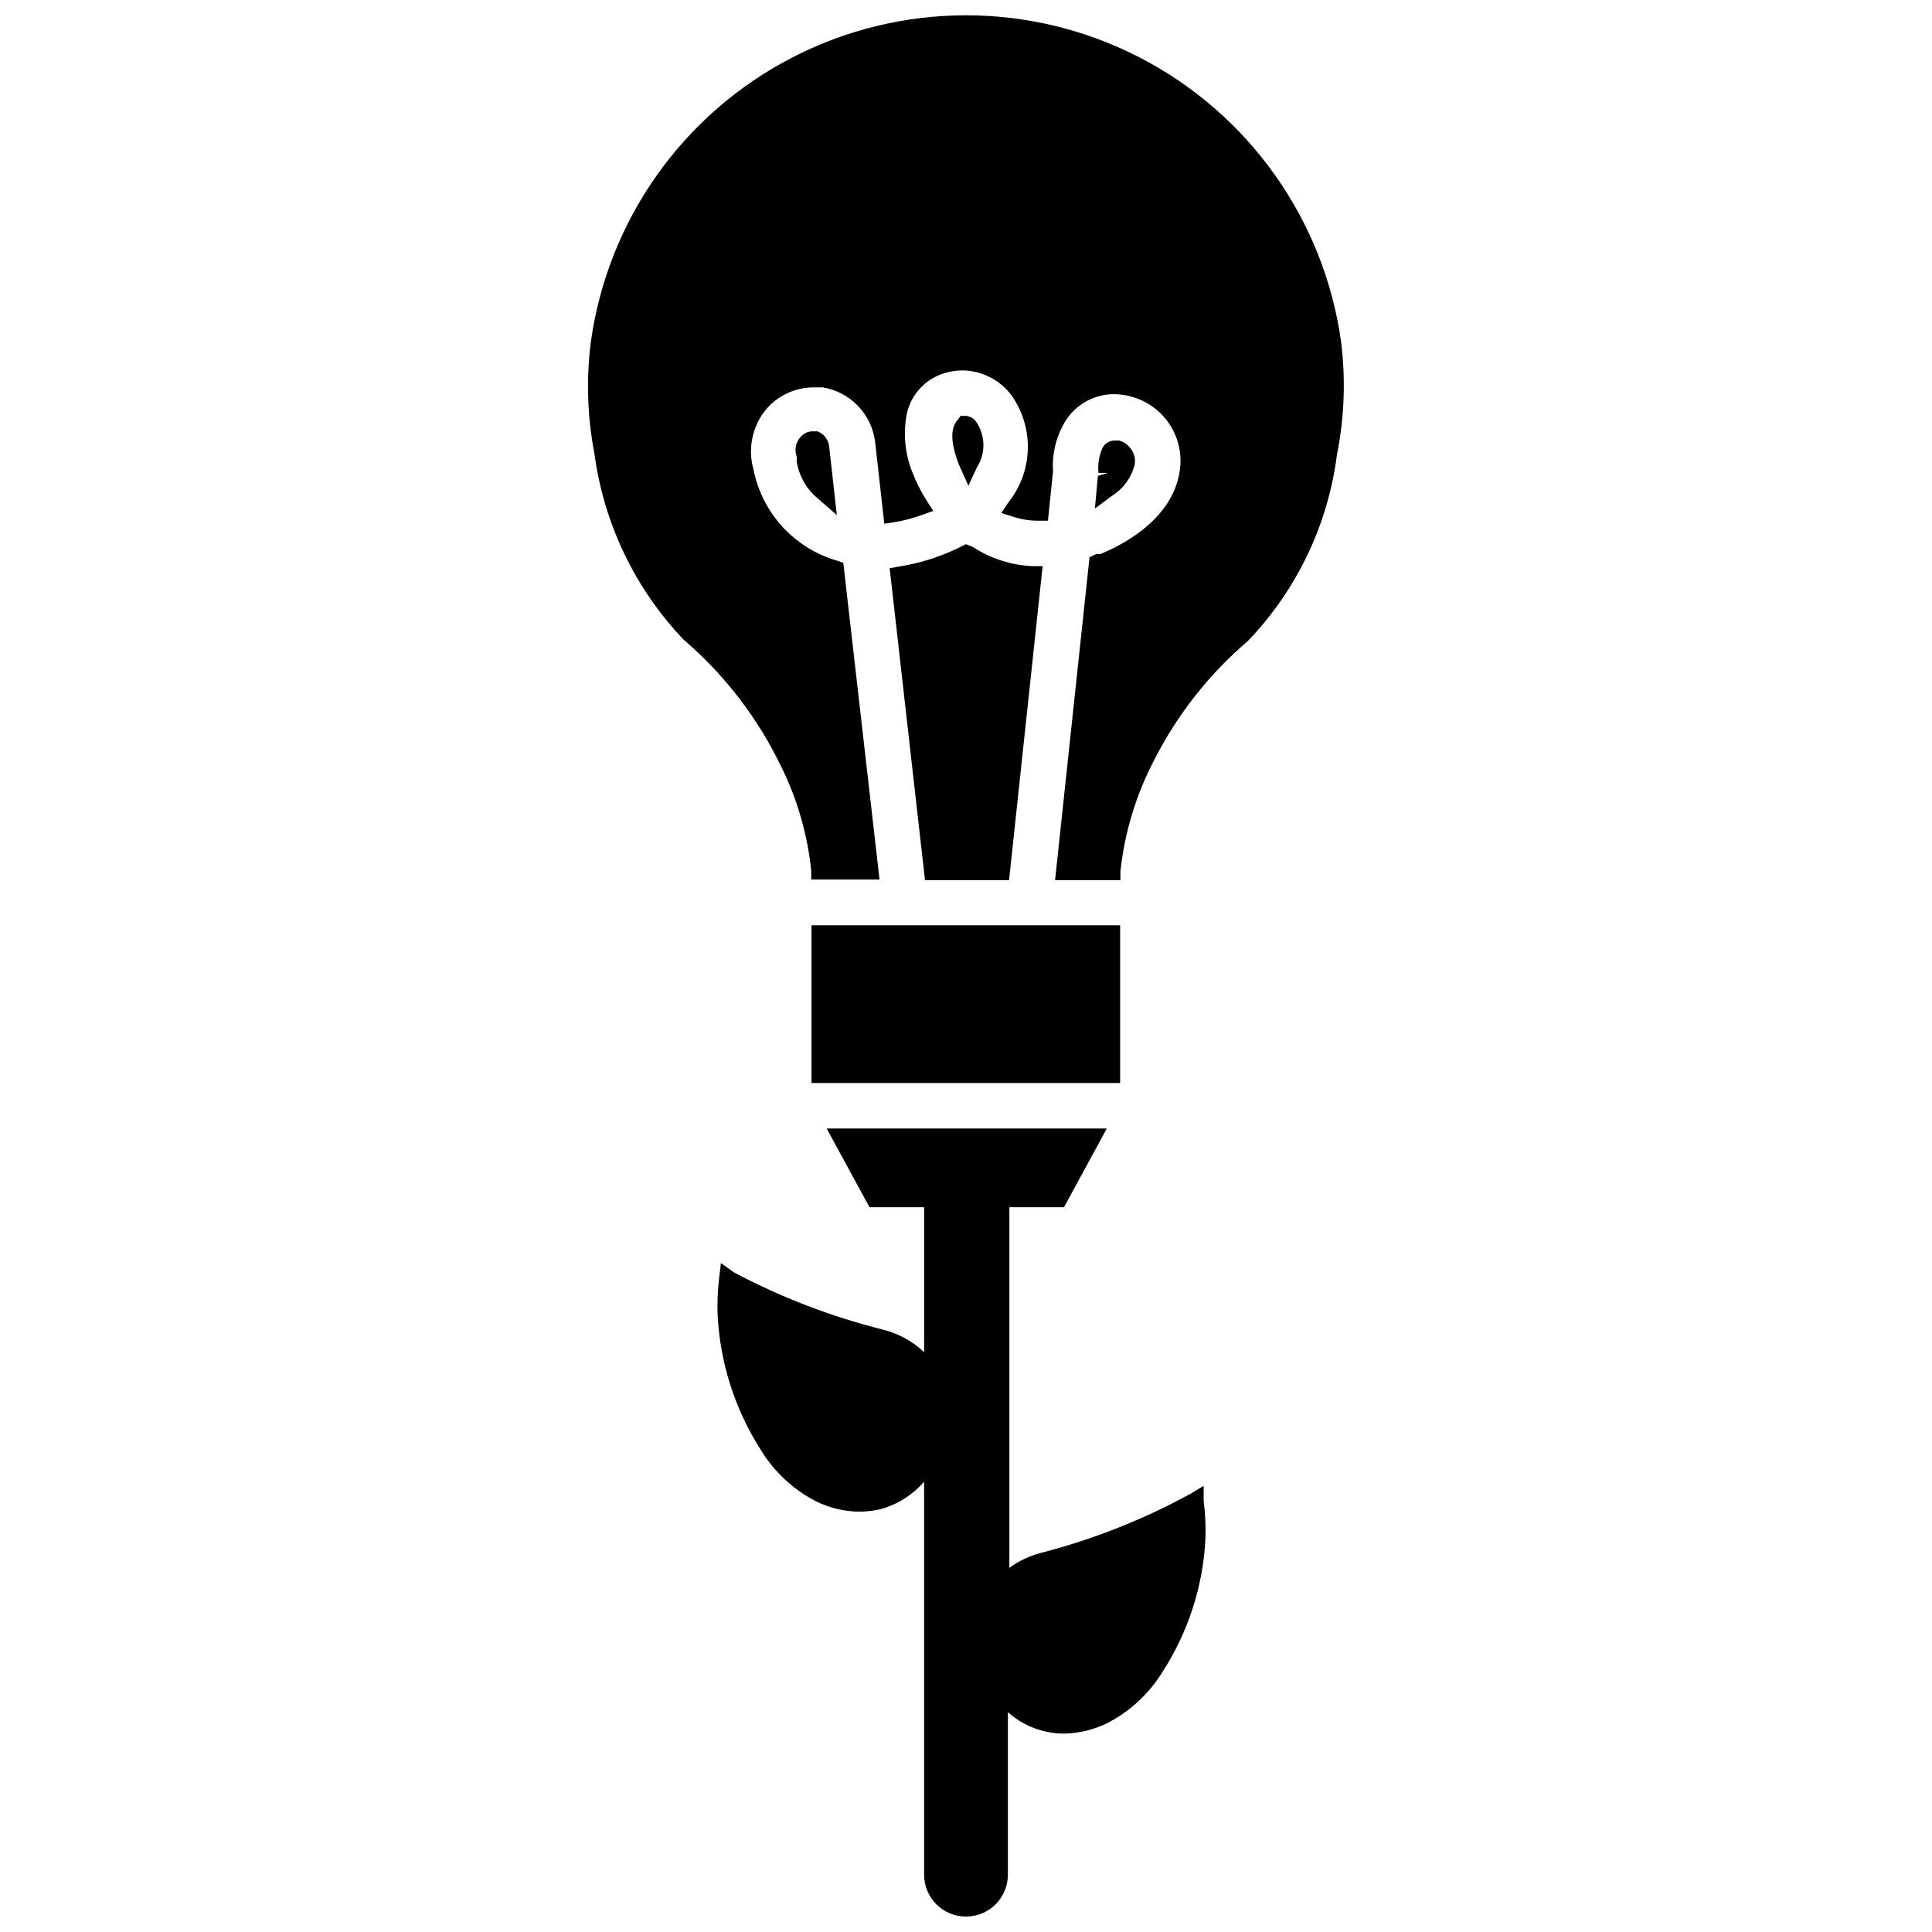 <?xml version="1.0" encoding="UTF-8"?>
<!-- Uploaded to: ICON Repo, www.svgrepo.com, Generator: ICON Repo Mixer Tools -->
<svg width="800px" height="800px" version="1.1" viewBox="144 144 512 512" xmlns="http://www.w3.org/2000/svg">
 <defs>
  <clipPath id="b">
   <path d="m299 148.09h202v229.91h-202z"/>
  </clipPath>
  <clipPath id="a">
   <path d="m334 443h130v208.9h-130z"/>
  </clipPath>
 </defs>
 <path d="m379.77 294.59 9.367 82.656h22.277l8.895-83.207h-2.676 0.004c-5.606-0.25-11.039-1.988-15.746-5.039l-1.887-0.789-1.258 0.629h-0.004c-5.297 2.664-10.984 4.469-16.844 5.356z"/>
 <path d="m359.06 389.21h81.789v41.801h-81.789z"/>
 <g clip-path="url(#b)">
  <path d="m499.42 234.69c-4.461-32.289-24.324-60.402-53.27-75.391-28.945-14.988-63.363-14.988-92.309 0s-48.809 43.102-53.27 75.391c-1.238 9.801-0.918 19.738 0.945 29.441 2.461 18.531 10.727 35.812 23.617 49.355 10.922 9.348 19.773 20.879 25.977 33.852 4.227 8.59 6.894 17.867 7.871 27.395v2.363h18.105l-9.602-83.918-1.496-0.551c-5.57-1.582-10.594-4.664-14.523-8.914-3.934-4.25-6.613-9.5-7.754-15.176-1.574-5.434-0.434-11.297 3.07-15.742 3.133-3.879 7.848-6.133 12.828-6.141h2.441c3.539 0.59 6.793 2.301 9.289 4.879 2.492 2.582 4.094 5.891 4.566 9.449l2.441 21.805 2.676-0.395c2.465-0.418 4.887-1.051 7.242-1.891l3.07-1.102-1.73-2.676c-1.582-2.481-2.898-5.121-3.938-7.871-1.832-4.734-2.32-9.883-1.418-14.879 0.551-2.809 1.922-5.394 3.938-7.426 2.019-2.031 4.594-3.418 7.398-3.988 1.137-0.254 2.301-0.383 3.465-0.395 5.164 0.055 10.004 2.535 13.066 6.691 2.926 4.172 4.422 9.18 4.266 14.273s-1.957 10-5.133 13.988l-1.891 2.832 3.227 1.023h0.004c2.184 0.711 4.473 1.055 6.769 1.023h2.363l1.34-13.066h-0.004c-0.277-4.203 0.625-8.402 2.598-12.125 1.277-2.527 3.238-4.652 5.66-6.125 2.418-1.477 5.203-2.242 8.039-2.219 1.766 0.02 3.519 0.312 5.195 0.867 3.977 1.262 7.375 3.891 9.594 7.422s3.113 7.734 2.527 11.863c-2.047 15.035-19.836 21.648-21.02 22.199h-1.102l-1.812 0.867-9.129 85.57h17.32v-2.363c1.113-10.316 4.16-20.328 8.973-29.52 6.109-12.027 14.539-22.73 24.797-31.488 12.977-13.516 21.258-30.848 23.617-49.438 1.961-9.793 2.332-19.84 1.102-29.754z"/>
 </g>
 <path d="m434.95 270.11-0.789 8.66 4.644-3.465h0.004c2.973-1.879 5.09-4.844 5.902-8.266 0.266-1.621-0.227-3.273-1.336-4.484-0.719-0.867-1.676-1.5-2.758-1.812h-1.258c-1.379 0.012-2.629 0.805-3.227 2.047-0.898 2.055-1.25 4.305-1.023 6.535h2.519z"/>
 <path d="m400.63 272.71 2.281-4.879c2.273-3.582 2.273-8.152 0-11.73-0.59-1.043-1.641-1.746-2.832-1.891h-1.496l-0.945 1.258c-1.652 2.047-1.73 5.195 0 10.391v0.004c0.277 0.777 0.59 1.539 0.945 2.281z"/>
 <path d="m360.64 258.3h-1.184 0.004c-1.27-0.02-2.484 0.531-3.305 1.496-1.281 1.406-1.676 3.41-1.023 5.195 0.035 0.445 0.035 0.895 0 1.34 0.633 3.859 2.648 7.356 5.668 9.84l4.961 4.328-2.047-18.422-0.004 0.004c-0.289-1.711-1.453-3.144-3.07-3.781z"/>
 <g clip-path="url(#a)">
  <path d="m462.98 537.76-3.387 2.047c-12.57 6.891-25.949 12.18-39.832 15.746-2.973 0.793-5.777 2.125-8.266 3.934v-95.566h14.484l11.336-20.859h-74.234l11.336 20.859h14.484v38.418c-2.996-2.824-6.648-4.852-10.625-5.906-13.852-3.449-27.227-8.578-39.836-15.27l-3.383-2.441-0.473 3.938c-0.41 3.367-0.543 6.762-0.395 10.152 0.691 12.438 4.535 24.496 11.18 35.031 3.484 5.871 8.523 10.664 14.562 13.855 3.656 1.879 7.699 2.875 11.809 2.914 1.852-0.02 3.699-0.234 5.512-0.633 4.523-1.23 8.578-3.777 11.648-7.32v104.15c0 6.129 4.969 11.098 11.102 11.098 6.129 0 11.098-4.969 11.098-11.098v-43.062c4.098 3.652 9.391 5.668 14.879 5.668 4.078-0.066 8.09-1.062 11.73-2.91 5.973-3.144 10.977-7.852 14.484-13.621 6.742-10.492 10.625-22.57 11.254-35.027 0.121-3.394-0.035-6.789-0.469-10.156z"/>
 </g>
</svg>